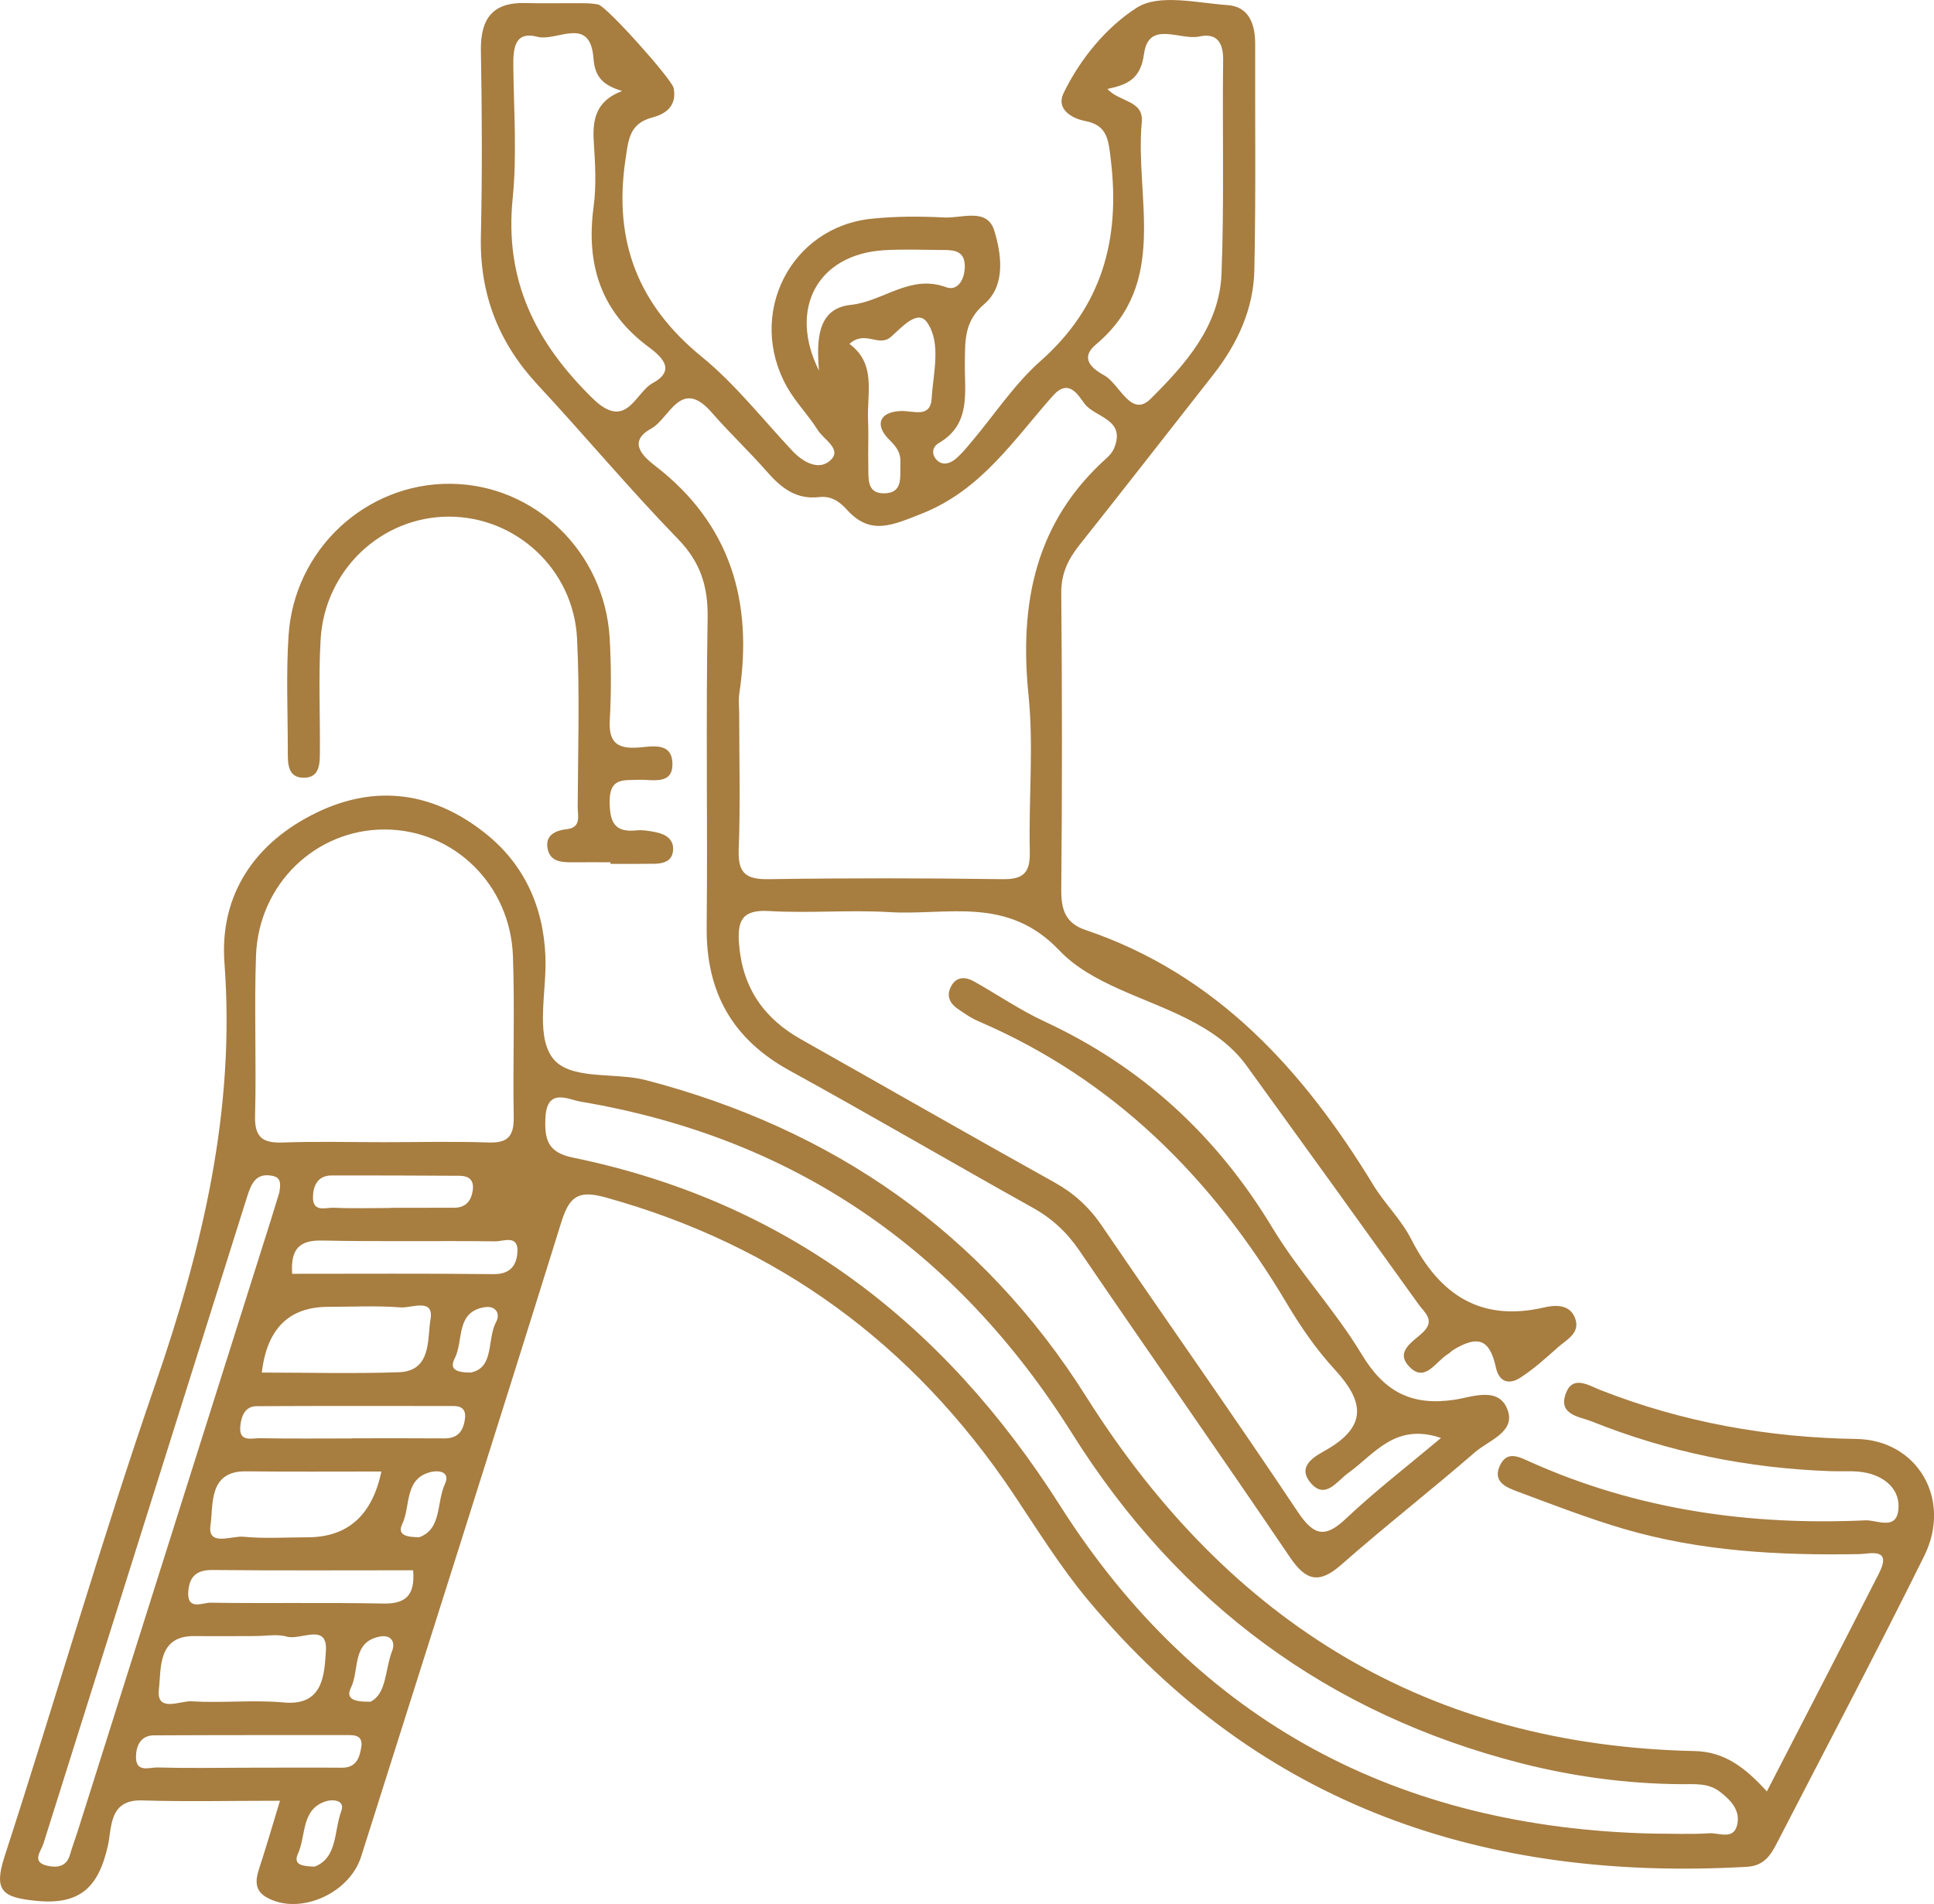 <svg width="64" height="63" viewBox="0 0 64 63" fill="none" xmlns="http://www.w3.org/2000/svg">
<g clip-path="url(#clip0_3_130)">
<path d="M61.432 47.614C58.512 47.568 55.693 47.066 52.968 45.998C52.581 45.848 52.05 45.485 51.818 46.104C51.551 46.818 52.266 46.873 52.672 47.033C55.216 48.053 57.864 48.587 60.594 48.68C60.995 48.693 61.406 48.652 61.79 48.74C62.407 48.881 62.895 49.312 62.82 49.966C62.745 50.648 62.105 50.29 61.728 50.307C57.909 50.481 54.196 49.961 50.665 48.385C50.299 48.222 49.874 47.971 49.634 48.497C49.383 49.039 49.858 49.219 50.221 49.355C51.388 49.789 52.549 50.241 53.739 50.59C56.283 51.337 58.899 51.471 61.531 51.424C61.873 51.419 62.623 51.19 62.18 52.059C60.968 54.444 59.735 56.818 58.469 59.277C57.738 58.473 57.063 57.963 56.08 57.941C47.299 57.751 40.69 53.736 35.947 46.218C32.503 40.759 27.541 37.349 21.375 35.741C20.305 35.463 18.797 35.771 18.252 34.959C17.726 34.174 18.097 32.773 18.049 31.645C17.98 29.963 17.321 28.554 16.01 27.534C14.318 26.212 12.441 25.945 10.495 26.88C8.451 27.861 7.258 29.589 7.428 31.865C7.791 36.728 6.705 41.269 5.141 45.799C3.355 50.966 1.839 56.232 0.149 61.435C-0.222 62.58 0.096 62.785 1.188 62.896C2.659 63.046 3.262 62.436 3.569 61.078C3.705 60.479 3.595 59.538 4.706 59.574C6.169 59.62 7.634 59.585 9.265 59.585C8.995 60.471 8.795 61.163 8.571 61.844C8.445 62.229 8.432 62.561 8.822 62.782C9.889 63.39 11.558 62.673 11.95 61.435C14.16 54.453 16.384 47.475 18.562 40.481C18.831 39.614 19.101 39.361 20.035 39.62C25.723 41.195 30.202 44.46 33.526 49.416C34.326 50.612 35.09 51.849 36.008 52.948C41.739 59.816 49.207 62.261 57.81 61.771C58.36 61.738 58.584 61.408 58.795 60.999C60.429 57.83 62.094 54.679 63.677 51.484C64.603 49.614 63.456 47.647 61.432 47.614ZM8.472 31.612C8.563 29.246 10.458 27.439 12.735 27.447C15.014 27.453 16.888 29.265 16.974 31.636C17.038 33.403 16.968 35.174 17 36.94C17.014 37.581 16.819 37.826 16.173 37.804C15.02 37.764 13.864 37.794 12.708 37.794C11.552 37.794 10.487 37.764 9.38 37.804C8.723 37.829 8.419 37.671 8.44 36.913C8.488 35.147 8.408 33.375 8.472 31.612ZM15.642 39.402C15.583 39.767 15.391 39.963 15.025 39.963C14.318 39.966 13.613 39.966 12.906 39.966V39.971C12.289 39.971 11.67 39.993 11.053 39.963C10.792 39.949 10.354 40.132 10.357 39.622C10.357 39.252 10.506 38.897 10.968 38.895C12.38 38.892 13.792 38.897 15.204 38.906C15.514 38.908 15.698 39.039 15.642 39.402ZM2.57 60.596C2.488 60.852 2.392 61.106 2.317 61.367C2.202 61.773 1.887 61.806 1.575 61.738C1.022 61.618 1.359 61.256 1.436 61.008C3.684 53.858 5.939 46.714 8.187 39.568C8.323 39.143 8.483 38.805 9.009 38.906C9.318 38.965 9.284 39.192 9.244 39.456C9.161 39.723 9.07 40.026 8.977 40.326C6.841 47.082 4.706 53.839 2.57 60.596ZM10.864 43.242C11.665 43.242 12.468 43.198 13.263 43.261C13.618 43.286 14.371 42.934 14.246 43.659C14.136 44.291 14.294 45.368 13.197 45.406C11.691 45.458 10.183 45.417 8.664 45.417C8.832 43.967 9.565 43.242 10.864 43.242ZM8.133 48.685C9.591 48.701 11.048 48.691 12.62 48.691C12.318 50.142 11.503 50.868 10.175 50.868C9.468 50.868 8.755 50.917 8.053 50.849C7.661 50.811 6.849 51.193 6.967 50.451C7.065 49.813 6.884 48.674 8.133 48.685ZM6.441 54.136C7.105 54.145 7.77 54.136 8.437 54.136C8.792 54.136 9.166 54.06 9.494 54.155C9.948 54.286 10.856 53.673 10.784 54.646C10.73 55.363 10.722 56.459 9.396 56.333C8.384 56.24 7.356 56.358 6.339 56.295C5.96 56.27 5.162 56.69 5.258 55.889C5.338 55.221 5.205 54.117 6.441 54.136ZM11.291 59.936C11.051 60.582 11.173 61.471 10.413 61.765C10.023 61.752 9.687 61.719 9.86 61.337C10.135 60.74 9.956 59.863 10.789 59.601C10.995 59.536 11.438 59.549 11.291 59.936ZM11.956 57.81C11.894 58.203 11.766 58.497 11.304 58.492C10.242 58.484 9.182 58.492 8.122 58.492C7.151 58.495 6.179 58.511 5.208 58.484C4.951 58.478 4.511 58.663 4.5 58.162C4.495 57.802 4.634 57.421 5.096 57.421C7.26 57.41 9.422 57.413 11.587 57.413C11.835 57.415 12.004 57.497 11.956 57.81ZM12.975 54.632C12.738 55.243 12.799 56.05 12.257 56.309C11.672 56.317 11.44 56.194 11.614 55.843C11.902 55.257 11.633 54.316 12.585 54.15C12.919 54.09 13.101 54.311 12.975 54.632ZM12.684 53.06C10.778 53.022 8.87 53.06 6.964 53.032C6.705 53.027 6.166 53.316 6.233 52.629C6.278 52.152 6.524 51.945 7.023 51.95C9.236 51.972 11.451 51.959 13.672 51.959C13.739 52.793 13.424 53.073 12.684 53.06ZM14.721 49.11C14.443 49.718 14.622 50.596 13.875 50.865C13.466 50.865 13.133 50.8 13.311 50.429C13.597 49.833 13.365 48.9 14.286 48.701C14.518 48.652 14.913 48.691 14.721 49.11ZM15.388 46.93C15.34 47.341 15.159 47.597 14.71 47.595C13.691 47.587 12.671 47.592 11.651 47.592V47.597C10.632 47.597 9.609 47.608 8.59 47.589C8.323 47.589 7.896 47.726 7.952 47.189C7.986 46.864 8.101 46.532 8.493 46.529C10.666 46.518 12.839 46.521 15.012 46.524C15.268 46.524 15.423 46.635 15.388 46.93ZM16.416 43.746C16.109 44.319 16.37 45.264 15.572 45.417C15.089 45.414 14.862 45.311 15.049 44.943C15.348 44.359 15.068 43.403 16.045 43.253C16.389 43.198 16.573 43.452 16.416 43.746ZM17.12 41.47C17.078 41.917 16.843 42.165 16.328 42.16C14.11 42.135 11.891 42.149 9.668 42.149C9.612 41.323 9.911 41.032 10.658 41.048C12.569 41.089 14.48 41.051 16.392 41.075C16.659 41.078 17.182 40.83 17.12 41.47ZM57.479 60.411C57.348 60.888 56.879 60.64 56.563 60.661C55.942 60.702 55.32 60.672 54.695 60.672C46.335 60.476 39.657 57.028 35.074 49.811C31.201 43.716 25.958 39.742 18.954 38.303C18.124 38.134 18.015 37.701 18.049 36.984C18.1 35.973 18.807 36.384 19.216 36.453C26.23 37.633 31.638 41.318 35.474 47.426C39.016 53.068 43.975 56.72 50.347 58.347C52.077 58.786 53.836 59.023 55.624 59.037C56.062 59.042 56.516 58.985 56.908 59.282C57.284 59.566 57.613 59.923 57.479 60.411Z" fill="#A77D40"/>
<path d="M52.122 43.615C51.94 43.138 51.447 43.179 51.076 43.267C48.986 43.743 47.632 42.839 46.693 40.991C46.367 40.353 45.828 39.835 45.452 39.222C43.127 35.4 40.247 32.236 35.922 30.772C35.252 30.546 35.114 30.099 35.119 29.426C35.151 26.16 35.148 22.892 35.119 19.625C35.114 18.981 35.343 18.51 35.72 18.035C37.204 16.168 38.666 14.285 40.14 12.41C40.941 11.39 41.482 10.24 41.509 8.935C41.562 6.441 41.528 3.944 41.536 1.447C41.536 0.788 41.325 0.218 40.623 0.169C39.609 0.098 38.357 -0.215 37.62 0.254C36.63 0.883 35.749 1.935 35.194 3.085C34.946 3.598 35.445 3.914 35.909 4.004C36.648 4.143 36.681 4.628 36.758 5.277C37.078 7.918 36.472 10.145 34.433 11.946C33.568 12.71 32.911 13.718 32.159 14.609C31.983 14.816 31.814 15.032 31.606 15.198C31.433 15.337 31.193 15.416 31.003 15.225C30.814 15.032 30.846 14.789 31.07 14.658C32.151 14.029 31.913 12.966 31.929 11.99C31.94 11.273 31.9 10.635 32.573 10.06C33.285 9.45 33.144 8.417 32.901 7.626C32.663 6.863 31.823 7.228 31.243 7.196C30.448 7.155 29.639 7.155 28.846 7.237C26.15 7.512 24.696 10.409 26.044 12.805C26.329 13.312 26.754 13.737 27.063 14.233C27.258 14.544 27.859 14.855 27.498 15.214C27.119 15.588 26.593 15.315 26.217 14.915C25.232 13.865 24.33 12.71 23.228 11.81C21.13 10.101 20.297 8.005 20.695 5.301C20.796 4.609 20.828 4.088 21.589 3.887C22.035 3.77 22.405 3.505 22.293 2.914C22.24 2.63 20.075 0.204 19.792 0.147C19.619 0.115 19.44 0.106 19.261 0.106C18.639 0.101 18.017 0.117 17.395 0.101C16.312 0.068 15.893 0.608 15.914 1.69C15.951 3.731 15.959 5.776 15.914 7.814C15.868 9.741 16.504 11.347 17.796 12.737C19.357 14.416 20.828 16.179 22.424 17.823C23.18 18.597 23.436 19.398 23.417 20.469C23.356 23.871 23.42 27.275 23.385 30.68C23.364 32.849 24.253 34.392 26.126 35.422C28.825 36.905 31.483 38.461 34.171 39.96C34.815 40.317 35.309 40.778 35.728 41.394C38.036 44.782 40.391 48.137 42.689 51.531C43.223 52.318 43.66 52.414 44.384 51.776C45.831 50.503 47.352 49.317 48.807 48.055C49.252 47.668 50.133 47.393 49.901 46.687C49.629 45.848 48.711 46.229 48.132 46.316C46.727 46.526 45.817 46.069 45.065 44.82C44.184 43.356 42.99 42.089 42.107 40.628C40.255 37.559 37.77 35.286 34.561 33.798C33.755 33.424 33.013 32.912 32.234 32.476C31.921 32.301 31.62 32.315 31.451 32.683C31.318 32.972 31.446 33.212 31.689 33.378C31.911 33.531 32.135 33.689 32.378 33.792C36.841 35.708 40.113 38.968 42.593 43.147C43.052 43.918 43.575 44.673 44.181 45.33C45.126 46.36 45.259 47.178 43.917 47.96C43.567 48.164 42.865 48.489 43.388 49.086C43.866 49.625 44.245 49.004 44.616 48.74C45.481 48.121 46.164 47.063 47.686 47.581C46.567 48.519 45.518 49.328 44.555 50.236C43.869 50.885 43.498 50.849 42.95 50.032C40.826 46.845 38.613 43.719 36.459 40.554C36.04 39.941 35.541 39.486 34.897 39.126C32.089 37.565 29.303 35.965 26.505 34.389C25.288 33.702 24.578 32.702 24.458 31.26C24.394 30.486 24.538 30.094 25.435 30.145C26.764 30.224 28.104 30.102 29.433 30.181C31.353 30.298 33.328 29.628 35.058 31.451C36.107 32.555 37.842 32.983 39.275 33.705C40.041 34.092 40.746 34.561 41.258 35.272C43.161 37.897 45.056 40.527 46.946 43.163C47.139 43.43 47.504 43.684 47.093 44.081C46.765 44.4 46.119 44.727 46.671 45.256C47.17 45.733 47.512 45.054 47.899 44.817C47.974 44.771 48.035 44.7 48.113 44.654C48.927 44.169 49.301 44.327 49.503 45.251C49.613 45.755 49.957 45.812 50.301 45.592C50.75 45.305 51.153 44.94 51.553 44.583C51.842 44.327 52.309 44.109 52.122 43.615ZM36.269 11.396C38.701 9.354 37.553 6.55 37.783 4.042C37.852 3.314 37.057 3.391 36.646 2.944C37.31 2.802 37.745 2.619 37.858 1.783C38.01 0.654 39.056 1.349 39.694 1.207C40.236 1.088 40.481 1.376 40.476 1.971C40.447 4.331 40.514 6.691 40.423 9.046C40.359 10.799 39.211 12.069 38.079 13.195C37.428 13.844 37.057 12.71 36.544 12.423C36.187 12.222 35.693 11.881 36.269 11.396ZM30.832 13.173C30.792 13.86 30.218 13.579 29.799 13.601C29.07 13.634 28.956 14.086 29.425 14.547C29.679 14.795 29.813 14.991 29.797 15.321C29.773 15.751 29.914 16.324 29.244 16.324C28.668 16.324 28.745 15.806 28.734 15.413C28.721 14.917 28.748 14.419 28.726 13.925C28.683 13.02 29.012 12.044 28.11 11.38C28.633 10.908 29.068 11.502 29.482 11.148C29.823 10.853 30.368 10.205 30.685 10.676C31.155 11.369 30.88 12.334 30.832 13.173ZM27.101 12.263C26.076 10.21 27.063 8.419 29.244 8.28C29.903 8.24 30.568 8.27 31.23 8.272C31.604 8.272 31.937 8.316 31.927 8.839C31.916 9.278 31.676 9.641 31.302 9.502C30.125 9.063 29.225 9.976 28.155 10.088C27.031 10.205 27.023 11.273 27.101 12.263ZM19.613 13.184C17.732 11.341 16.688 9.289 16.966 6.558C17.11 5.124 17.003 3.661 16.987 2.213C16.979 1.614 17.019 1.014 17.79 1.218C18.426 1.385 19.536 0.493 19.64 1.938C19.686 2.562 19.974 2.826 20.588 3.012C19.744 3.325 19.6 3.919 19.648 4.674C19.696 5.397 19.739 6.135 19.643 6.847C19.389 8.747 19.88 10.292 21.434 11.459C21.824 11.75 22.432 12.224 21.602 12.674C21.015 12.99 20.735 14.28 19.613 13.184ZM34.035 22.991C34.209 24.697 34.038 26.436 34.078 28.161C34.097 28.87 33.88 29.102 33.176 29.091C30.597 29.055 28.019 29.052 25.44 29.091C24.709 29.102 24.415 28.919 24.445 28.115C24.503 26.618 24.461 25.119 24.461 23.623C24.461 23.397 24.431 23.165 24.466 22.942C24.925 19.9 24.172 17.338 21.688 15.419C21.287 15.111 20.748 14.62 21.551 14.181C22.152 13.854 22.528 12.47 23.548 13.645C24.138 14.323 24.797 14.939 25.387 15.615C25.857 16.152 26.356 16.536 27.106 16.449C27.48 16.405 27.755 16.566 28.027 16.866C28.796 17.719 29.506 17.39 30.493 17C32.477 16.218 33.541 14.558 34.844 13.094C35.37 12.502 35.679 13.08 35.89 13.358C36.245 13.824 37.273 13.865 36.865 14.838C36.814 14.961 36.718 15.07 36.619 15.16C34.273 17.261 33.726 19.938 34.035 22.991Z" fill="#A77D40"/>
<path d="M22.269 28.175C22.227 28.502 21.944 28.575 21.663 28.581C21.175 28.589 20.686 28.584 20.201 28.584V28.532C19.8 28.532 19.4 28.529 19 28.532C18.639 28.535 18.223 28.54 18.127 28.107C18.023 27.646 18.362 27.48 18.762 27.436C19.245 27.382 19.117 26.986 19.117 26.703C19.125 24.844 19.189 22.982 19.096 21.129C18.981 18.837 17.072 17.09 14.846 17.095C12.62 17.101 10.749 18.859 10.61 21.151C10.538 22.369 10.594 23.598 10.586 24.822C10.584 25.231 10.605 25.733 10.055 25.735C9.502 25.738 9.524 25.234 9.524 24.825C9.524 23.555 9.465 22.282 9.55 21.017C9.74 18.174 12.11 15.989 14.897 16.008C17.678 16.024 19.998 18.245 20.174 21.096C20.227 22.001 20.23 22.912 20.179 23.817C20.139 24.533 20.39 24.779 21.084 24.738C21.527 24.713 22.224 24.525 22.251 25.245C22.28 25.997 21.581 25.784 21.135 25.803C20.641 25.825 20.171 25.722 20.174 26.523C20.177 27.202 20.334 27.553 21.055 27.477C21.271 27.455 21.501 27.496 21.717 27.54C22.045 27.61 22.32 27.785 22.269 28.175Z" fill="#A77D40"/>
</g>
<defs>
<clipPath id="clip0_3_130">
<rect width="64" height="63" fill="white"/>
</clipPath>
</defs>
</svg>
